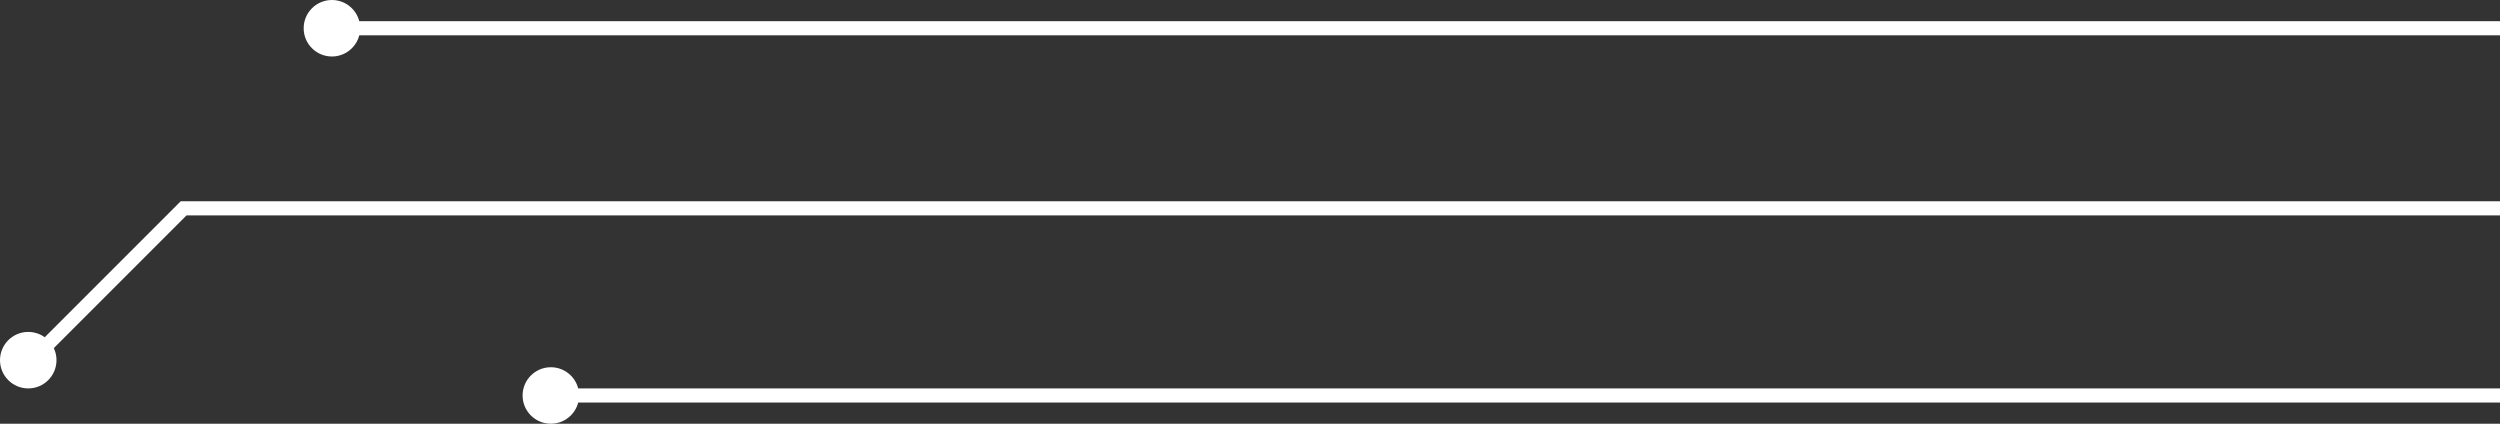 <?xml version="1.0" encoding="UTF-8"?>
<svg xmlns="http://www.w3.org/2000/svg" width="354" height="60" viewBox="0 0 354 60" fill="none">
  <rect x="0" y="0" width="354" height="60" fill="#333333" stroke="none"/>
  <path d="M47 4H366.5" stroke="white" stroke-width="2"></path>
  <path d="M78 56L367 56" stroke="white" stroke-width="2"></path>
  <path d="M365.5 29.5H26L4.5 51" stroke="white" stroke-width="2"></path>
  <circle cx="47" cy="4" r="4" fill="white"></circle>
  <circle cx="4" cy="51" r="4" fill="white"></circle>
  <circle cx="78" cy="56" r="4" fill="white"></circle>
</svg>
